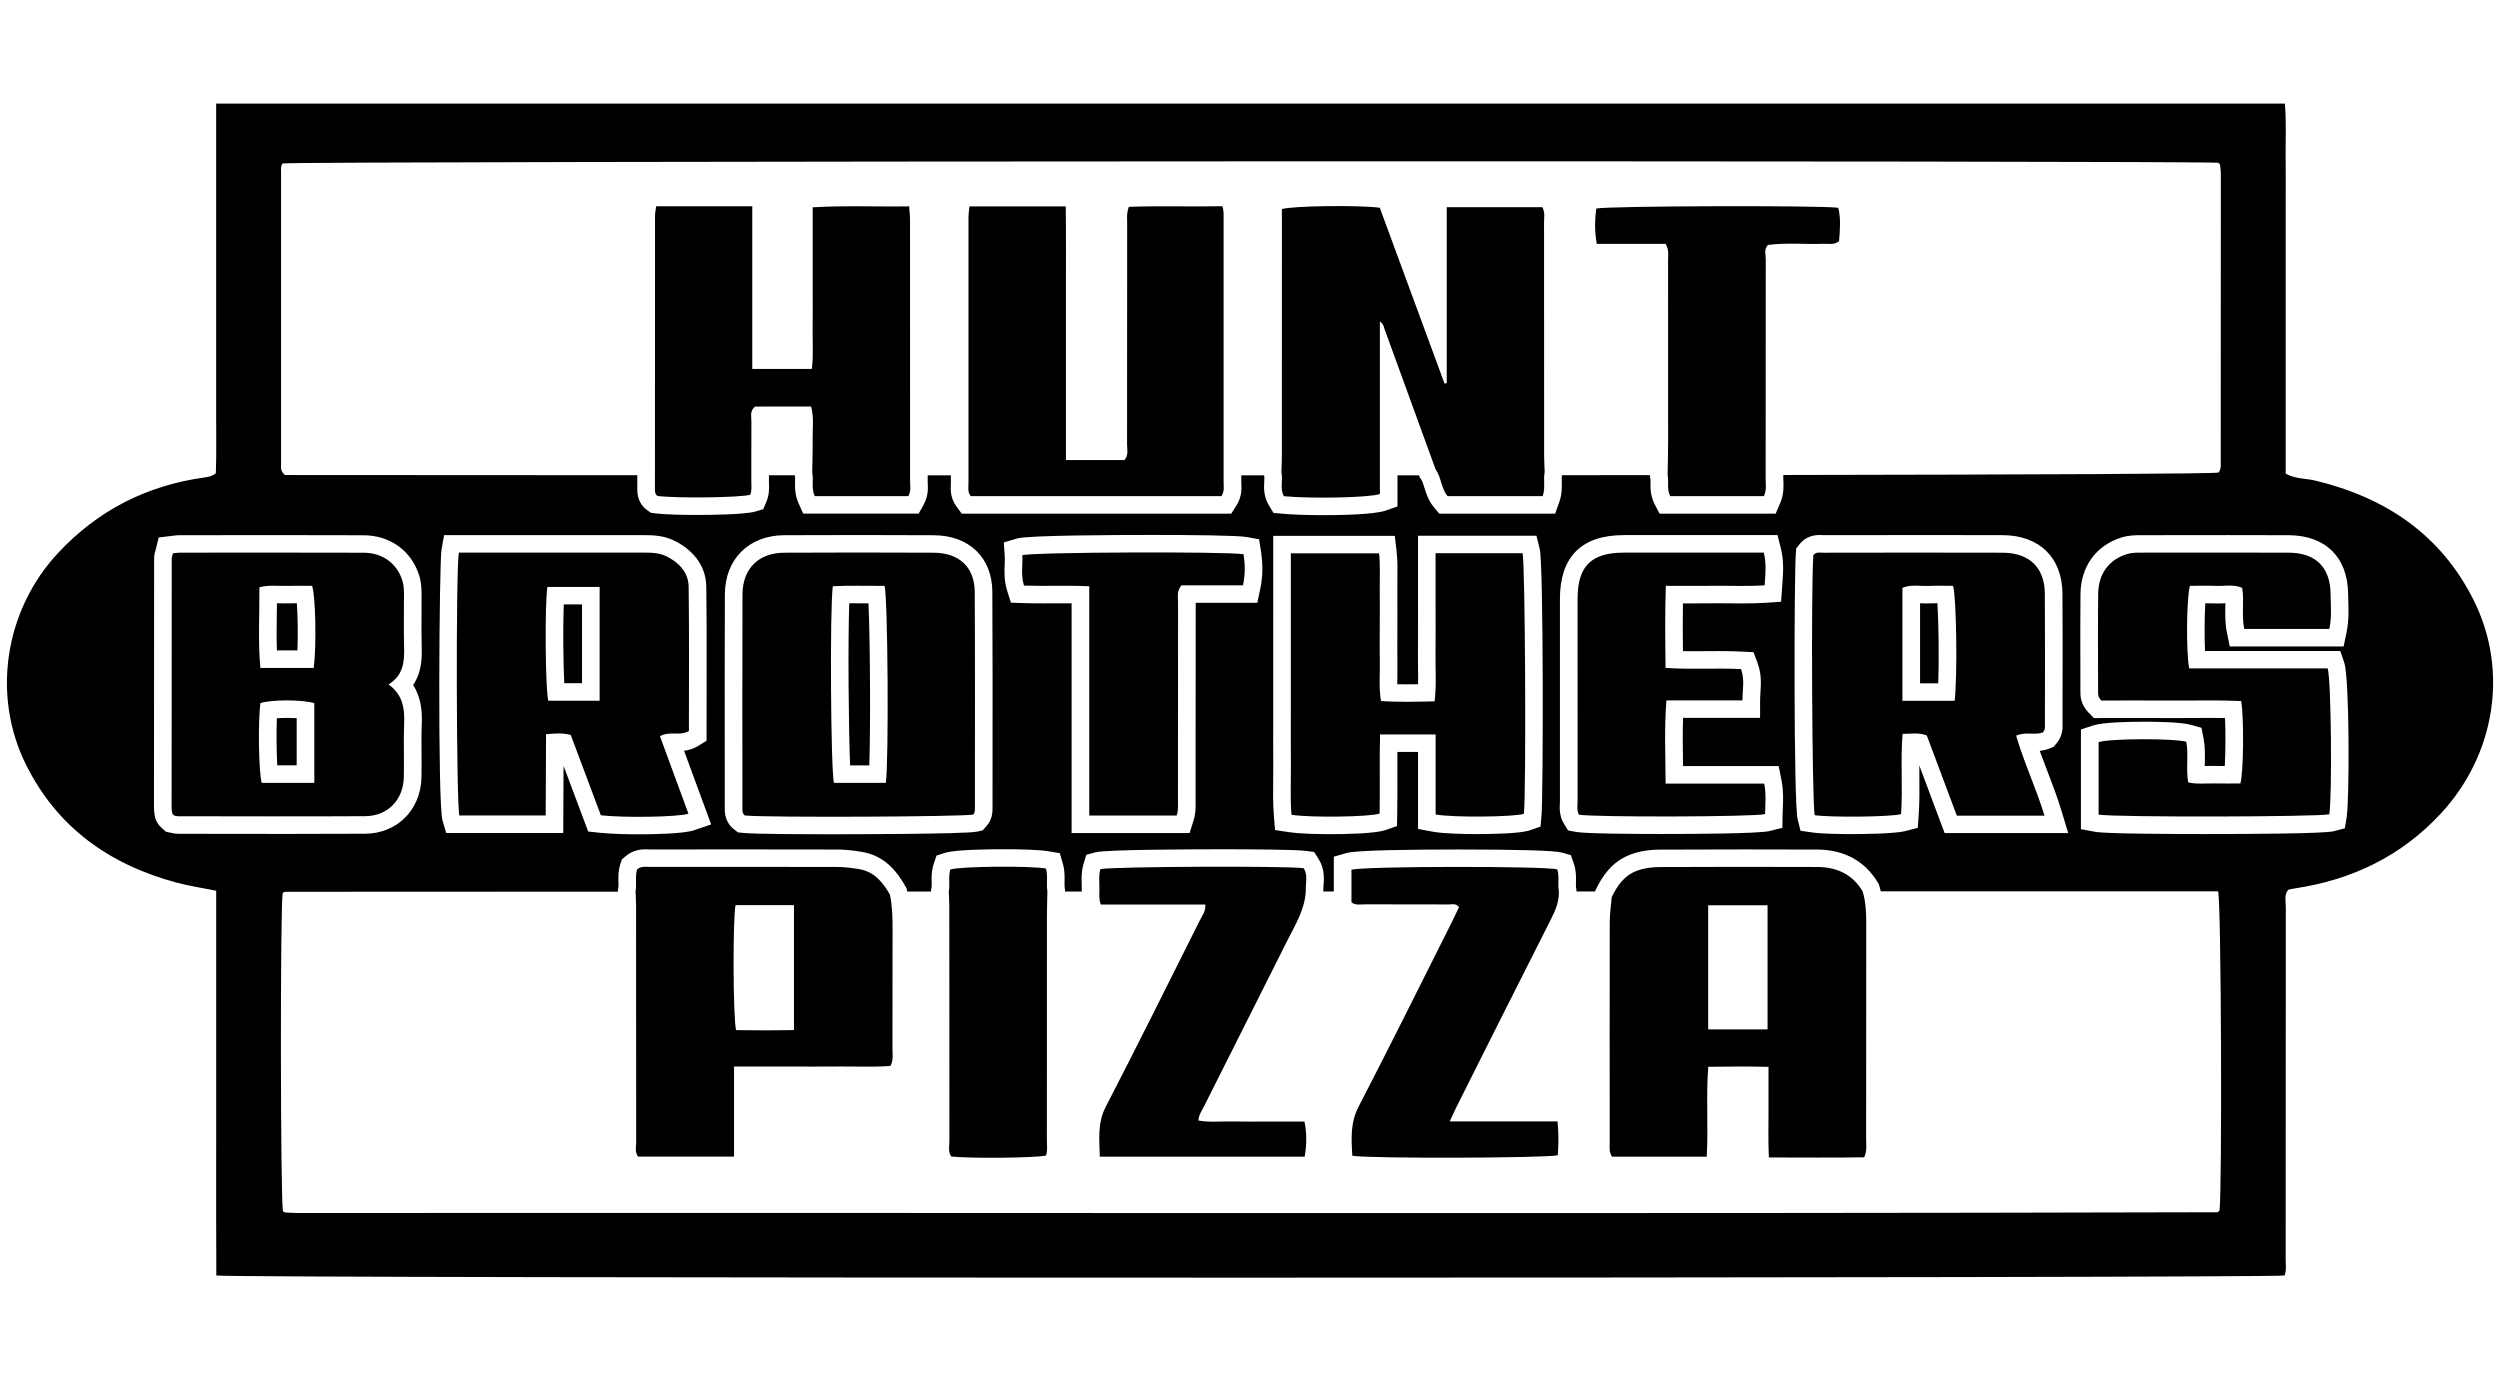 <svg xmlns="http://www.w3.org/2000/svg" width="181" height="100" viewBox="0 0 181 100" fill="none"><g clip-path="url(#clip0_1071_9127)"><path d="M70.19 14.944H77.16C77.189 17.089 77.171 19.118 77.174 21.145C77.178 23.151 77.174 25.158 77.174 27.163C77.174 29.191 77.174 31.22 77.174 33.308H81.409C81.723 32.957 81.599 32.537 81.599 32.152C81.607 26.835 81.604 21.52 81.607 16.203C81.607 15.839 81.551 15.469 81.727 14.975C83.95 14.893 86.227 14.975 88.499 14.932C88.615 15.256 88.588 15.592 88.588 15.924C88.59 22.244 88.593 28.563 88.588 34.882C88.588 35.207 88.667 35.549 88.433 35.921H70.276C70.04 35.6 70.118 35.289 70.118 34.997C70.113 28.579 70.114 22.159 70.118 15.74C70.118 15.475 70.163 15.209 70.187 14.944H70.19Z" fill="black"></path><path d="M103.935 40.05H110.235C110.427 40.828 110.501 57.003 110.333 58.918C109.66 59.152 105.187 59.202 103.939 58.966V53.173H99.915C99.866 55.13 99.919 57.027 99.884 58.902C99.175 59.146 94.942 59.21 93.504 58.992C93.402 57.765 93.471 56.503 93.46 55.244C93.447 53.972 93.457 52.7 93.457 51.428C93.457 50.19 93.457 48.952 93.457 47.714C93.457 46.442 93.457 45.17 93.457 43.898C93.457 42.636 93.457 41.374 93.457 40.062H99.845C99.945 40.944 99.882 41.837 99.894 42.724C99.903 43.593 99.895 44.464 99.895 45.335C99.895 46.206 99.882 47.143 99.898 48.045C99.915 48.908 99.818 49.778 99.986 50.758C101.258 50.841 102.521 50.807 103.866 50.777C104.008 49.563 103.916 48.402 103.932 47.245C103.948 46.041 103.935 44.836 103.935 43.63V40.049V40.05Z" fill="black"></path><path d="M151.938 58.978V53.729C152.743 53.462 157.386 53.447 158.286 53.702C158.468 54.643 158.247 55.62 158.426 56.646C159.053 56.789 159.689 56.707 160.315 56.72C160.953 56.733 161.591 56.723 162.203 56.723C162.434 55.942 162.473 51.925 162.258 50.754C160.582 50.678 158.872 50.73 157.165 50.72C155.453 50.71 153.741 50.718 152.139 50.718C151.871 50.444 151.902 50.236 151.902 50.038C151.899 47.695 151.884 45.352 151.907 43.009C151.921 41.541 152.684 40.526 153.977 40.12C154.307 40.016 154.641 40.011 154.977 40.011C158.552 40.01 162.127 39.998 165.701 40.014C167.65 40.022 168.708 41.062 168.733 42.988C168.745 43.814 168.83 44.65 168.645 45.533H162.482C162.277 44.524 162.497 43.548 162.334 42.56C161.722 42.287 161.078 42.444 160.454 42.419C159.816 42.393 159.177 42.412 158.557 42.412C158.303 43.155 158.263 47.257 158.499 48.393H168.524C168.782 49.159 168.853 57.657 168.641 58.953C167.903 59.147 153.068 59.182 151.938 58.977V58.978Z" fill="black"></path><path d="M112.862 64.525C112.886 65.248 112.629 65.882 112.305 66.522C110.002 71.061 107.725 75.612 105.44 80.161C105.292 80.456 105.161 80.76 104.964 81.187H112.763C112.86 82.074 112.835 82.86 112.784 83.638C112.029 83.851 99.029 83.888 97.906 83.676C97.838 82.47 97.749 81.304 98.366 80.114C100.664 75.684 102.874 71.211 105.116 66.754C105.295 66.397 105.463 66.034 105.632 65.68C105.419 65.381 105.13 65.484 104.885 65.482C102.863 65.473 100.841 65.482 98.819 65.473C98.492 65.473 98.141 65.566 97.846 65.327V62.971C98.787 62.7 111.903 62.7 112.744 62.942C112.922 63.457 112.757 64.002 112.864 64.526L112.862 64.525Z" fill="black"></path><path d="M94.539 64.483C94.484 65.827 93.788 66.937 93.206 68.092C91.188 72.097 89.172 76.105 87.164 80.112C87.017 80.408 86.805 80.68 86.762 81.124C87.579 81.275 88.404 81.176 89.219 81.193C90.095 81.213 90.972 81.198 91.847 81.198C92.686 81.198 93.525 81.198 94.442 81.198C94.624 82.066 94.602 82.871 94.46 83.743H79.626C79.598 82.493 79.442 81.323 80.057 80.132C82.377 75.641 84.624 71.113 86.888 66.595C87.046 66.279 87.301 65.986 87.265 65.489H79.703C79.556 65.137 79.59 64.767 79.598 64.403C79.609 63.907 79.526 63.405 79.669 62.926C80.394 62.738 93.035 62.679 94.387 62.857C94.707 63.362 94.519 63.935 94.539 64.483Z" fill="black"></path><path d="M120.736 34.394C120.749 33.559 120.772 32.723 120.772 31.888C120.775 27.54 120.775 23.192 120.768 18.844C120.768 18.486 120.851 18.111 120.592 17.654H115.607C115.435 16.72 115.472 15.905 115.564 15.1C116.342 14.906 131.899 14.86 133.093 15.044C133.29 15.846 133.209 16.664 133.149 17.455C132.784 17.758 132.398 17.634 132.04 17.649C130.696 17.702 129.348 17.559 128.008 17.732C127.69 18.035 127.843 18.427 127.841 18.771C127.832 24.042 127.838 29.314 127.833 34.584C127.833 35.007 127.914 35.445 127.711 35.918H120.925C120.654 35.392 120.843 34.872 120.733 34.391L120.736 34.394Z" fill="black"></path><path d="M120.59 56.731H127.729C127.887 57.532 127.801 58.247 127.789 58.942C126.944 59.15 115.337 59.174 114.322 58.983C114.14 58.685 114.218 58.343 114.218 58.019C114.213 53.137 114.211 48.255 114.216 43.373C114.219 40.985 115.191 40.013 117.575 40.01C120.607 40.005 123.638 40.01 126.671 40.01C127.002 40.01 127.335 40.01 127.698 40.01C127.897 40.804 127.821 41.524 127.759 42.379C126.587 42.456 125.42 42.404 124.255 42.413C123.083 42.422 121.909 42.414 120.607 42.414C120.533 44.437 120.564 46.352 120.586 48.356C122.471 48.486 124.25 48.348 126.051 48.443C126.327 49.179 126.159 49.89 126.156 50.709H120.649C120.486 52.73 120.582 54.647 120.59 56.731Z" fill="black"></path><path d="M75.831 64.525C75.819 65.16 75.798 65.795 75.798 66.429C75.795 71.813 75.798 77.198 75.793 82.582C75.793 82.943 75.86 83.314 75.724 83.663C74.988 83.835 70.232 83.883 68.869 83.731C68.627 83.378 68.738 82.966 68.737 82.579C68.728 76.927 68.732 71.275 68.73 65.624C68.73 65.256 68.704 64.889 68.691 64.523C68.798 64.002 68.636 63.462 68.809 62.95C69.517 62.724 74.474 62.669 75.727 62.881C75.881 63.407 75.74 63.978 75.832 64.525H75.831Z" fill="black"></path><path d="M85.191 59.047H78.862V42.446C77.23 42.371 75.691 42.449 74.137 42.397C73.892 41.619 74.06 40.894 74.016 40.196C74.778 39.97 88.856 39.92 90.035 40.127C90.143 40.836 90.166 41.551 89.993 42.376H85.535C85.173 42.83 85.292 43.246 85.292 43.631C85.284 48.384 85.288 53.137 85.284 57.889C85.284 58.25 85.326 58.619 85.191 59.046V59.047Z" fill="black"></path><path d="M111.835 34.188C111.822 33.788 111.796 33.386 111.796 32.987C111.793 27.364 111.796 21.743 111.789 16.12C111.789 15.762 111.873 15.388 111.667 15.002H104.744V27.744C104.691 27.751 104.636 27.759 104.582 27.765C103.013 23.505 101.445 19.245 99.896 15.04C98.314 14.838 93.535 14.904 92.809 15.138V16.218C92.809 21.807 92.809 27.395 92.807 32.984C92.807 33.385 92.784 33.786 92.772 34.187C92.914 34.759 92.633 35.386 92.959 35.927C94.985 36.113 99.135 36.033 99.903 35.767V23.268C100.142 23.448 100.185 23.605 100.219 23.767C101.458 27.169 102.696 30.57 103.933 33.97C104.356 34.569 104.342 35.372 104.804 35.921H111.691C111.906 35.314 111.718 34.735 111.835 34.185V34.188Z" fill="black"></path><path d="M65.889 34.88C65.893 28.566 65.889 22.252 65.885 15.938C65.885 15.606 65.846 15.272 65.825 14.94C63.522 14.979 61.215 14.868 58.837 15.009V20.932C58.837 21.901 58.849 22.869 58.834 23.838C58.82 24.791 58.902 25.752 58.775 26.709H54.465V14.934H47.51C47.479 15.165 47.424 15.396 47.424 15.625C47.417 22.173 47.417 28.722 47.419 35.27C47.419 35.496 47.377 35.745 47.606 35.908C49.047 36.087 53.615 36.026 54.316 35.82C54.45 35.501 54.395 35.163 54.397 34.831C54.402 33.394 54.39 31.957 54.402 30.521C54.403 30.197 54.298 29.849 54.545 29.557C54.594 29.514 54.642 29.436 54.691 29.436C56.018 29.429 57.345 29.431 58.723 29.431C58.949 30.241 58.818 31.031 58.834 31.809C58.85 32.603 58.815 33.397 58.804 34.191C58.92 34.739 58.72 35.323 58.986 35.921H65.762C65.969 35.546 65.894 35.206 65.894 34.88H65.889Z" fill="black"></path><path d="M135.108 82.57C135.113 77.316 135.108 72.061 135.116 66.807C135.116 66.034 135.079 65.271 134.853 64.527C134.112 63.287 132.964 62.774 131.565 62.769C127.772 62.756 123.979 62.756 120.186 62.774C119.621 62.777 119.044 62.844 118.505 63.046C117.592 63.388 117.09 64.123 116.69 64.948C116.64 65.548 116.546 66.147 116.546 66.746C116.535 72.068 116.538 77.388 116.543 82.709C116.543 83.038 116.473 83.381 116.711 83.742H123.566C123.695 81.567 123.507 79.439 123.677 77.235C125.166 77.211 126.561 77.205 128.039 77.239C128.039 78.433 128.034 79.502 128.039 80.568C128.043 81.625 128.011 82.685 128.066 83.8C130.472 83.802 132.747 83.824 134.969 83.789C135.179 83.304 135.11 82.932 135.11 82.57H135.108ZM127.972 74.528H123.672V65.539H127.972V74.528Z" fill="black"></path><path d="M179.108 43.482C176.736 38.717 172.726 36.015 167.604 34.79C166.927 34.628 166.196 34.688 165.484 34.292C165.484 33.037 165.484 31.77 165.484 30.503V22.87C165.484 21.564 165.484 20.259 165.484 18.953V15.138C165.484 13.866 165.493 12.594 165.48 11.322C165.469 10.065 165.538 8.803 165.425 7.502H15.65V25.47C15.65 26.942 15.655 28.416 15.65 29.888C15.644 31.381 15.682 32.876 15.626 34.268C15.298 34.511 15.062 34.533 14.828 34.565C10.633 35.142 7.087 36.944 4.199 40.042C0.356 44.167 -0.621 50.321 1.882 55.362C4.145 59.915 7.936 62.605 12.798 63.904C13.698 64.145 14.626 64.281 15.652 64.488V73.832C15.652 76.911 15.65 79.992 15.652 83.071C15.655 86.173 15.64 89.273 15.662 92.346C16.745 92.564 164.571 92.545 165.4 92.346C165.547 91.974 165.482 91.57 165.482 91.177C165.485 82.674 165.482 74.172 165.492 65.668C165.492 65.25 165.361 64.796 165.656 64.435C165.716 64.408 165.747 64.388 165.779 64.382C165.912 64.358 166.044 64.337 166.176 64.316C170.314 63.691 173.876 61.97 176.731 58.884C180.645 54.653 181.64 48.571 179.109 43.486L179.108 43.482ZM20.47 11.832C21.226 11.662 159.485 11.617 160.615 11.787C160.639 11.812 160.665 11.832 160.686 11.86C160.705 11.885 160.731 11.914 160.734 11.943C160.755 12.142 160.788 12.341 160.788 12.54C160.788 19.601 160.788 26.661 160.783 33.723C160.783 33.821 160.762 33.922 160.733 34.018C160.715 34.079 160.668 34.134 160.621 34.211C160.505 34.307 147.338 34.36 129.111 34.389V34.589C129.111 34.664 129.114 34.742 129.118 34.819C129.134 35.227 129.156 35.786 128.888 36.417L128.559 37.189H120.149L119.794 36.499C119.484 35.899 119.492 35.333 119.498 34.96C119.498 34.859 119.501 34.721 119.492 34.676L119.463 34.538V34.398C117.376 34.4 115.25 34.403 113.092 34.405L113.082 34.45C113.063 34.541 113.066 34.708 113.071 34.883C113.081 35.261 113.094 35.779 112.893 36.344L112.593 37.191H104.206L103.823 36.735C103.418 36.251 103.251 35.717 103.119 35.288C103.045 35.049 102.974 34.822 102.89 34.703L102.791 34.565L102.736 34.414C102.218 34.414 101.698 34.414 101.178 34.414V36.669L100.324 36.966C99.46 37.266 96.876 37.298 95.805 37.298C94.644 37.298 93.593 37.26 92.842 37.192L92.198 37.133L91.865 36.581C91.473 35.93 91.507 35.279 91.531 34.846C91.537 34.727 91.547 34.549 91.534 34.493L91.516 34.416C90.967 34.416 90.418 34.416 89.869 34.416C89.869 34.572 89.869 34.729 89.869 34.884C89.869 34.929 89.873 34.974 89.874 35.02C89.89 35.373 89.919 35.964 89.517 36.597L89.143 37.189H69.631L69.248 36.668C68.794 36.049 68.825 35.438 68.841 35.109C68.843 35.072 68.844 35.035 68.844 35C68.844 34.804 68.844 34.61 68.844 34.414C68.282 34.414 67.722 34.414 67.165 34.414C67.165 34.57 67.165 34.725 67.165 34.881C67.165 34.929 67.168 34.977 67.17 35.025C67.186 35.359 67.212 35.919 66.876 36.528L66.512 37.187H58.151L57.815 36.434C57.54 35.819 57.552 35.255 57.561 34.844C57.565 34.69 57.568 34.53 57.552 34.451L57.544 34.411C56.916 34.411 56.291 34.411 55.67 34.411C55.67 34.552 55.67 34.695 55.67 34.836C55.67 34.895 55.672 34.955 55.675 35.016C55.687 35.349 55.703 35.806 55.493 36.308L55.26 36.865L54.677 37.037C53.904 37.264 51.236 37.282 50.437 37.282C49.638 37.282 48.258 37.267 47.448 37.166L47.125 37.126L46.86 36.937C46.115 36.405 46.135 35.596 46.141 35.332V35.271C46.141 34.984 46.141 34.695 46.141 34.406C32.59 34.4 22.757 34.392 20.642 34.392C20.288 34.129 20.348 33.843 20.348 33.585C20.345 26.557 20.345 19.529 20.348 12.503C20.348 12.275 20.302 12.031 20.47 11.834V11.832ZM138.962 56.154C138.971 57.093 138.979 58.063 138.912 59.03L138.849 59.934L137.965 60.166C137.176 60.372 134.77 60.388 134.051 60.388C133.297 60.388 131.923 60.372 131.204 60.27L130.358 60.148L130.15 59.323C129.856 58.161 129.893 41.678 130.017 40.087L130.048 39.702L130.29 39.399C130.532 39.094 130.98 38.733 131.734 38.733C131.81 38.733 131.885 38.737 131.963 38.741C131.989 38.741 132.015 38.745 132.039 38.745H133.265C135.344 38.741 137.423 38.738 139.501 38.738C141.331 38.738 143.162 38.74 144.993 38.745C147.645 38.753 149.305 40.371 149.322 42.969C149.34 45.452 149.334 47.975 149.329 50.414L149.326 52.318C149.326 52.34 149.326 52.363 149.327 52.385C149.339 52.651 149.366 53.275 148.873 53.843L148.673 54.074L148.387 54.19C148.135 54.291 147.893 54.339 147.675 54.361C147.843 54.823 148.022 55.29 148.207 55.769C148.565 56.703 148.936 57.668 149.245 58.684L149.741 60.316H140.791L138.957 55.416C138.957 55.663 138.96 55.907 138.963 56.151L138.962 56.154ZM121.848 47.142C122.143 47.149 122.418 47.149 122.658 47.149C122.954 47.149 123.248 47.147 123.54 47.144C123.837 47.142 124.133 47.139 124.428 47.139C125.102 47.139 125.622 47.15 126.117 47.176L126.954 47.219L127.246 47.999C127.54 48.781 127.495 49.493 127.458 50.122C127.446 50.313 127.433 50.507 127.432 50.711L127.429 51.973H121.854C121.817 53.012 121.832 54.045 121.848 55.123C121.848 55.235 121.851 55.349 121.853 55.463H128.777L128.979 56.486C129.131 57.256 129.102 57.93 129.077 58.525C129.071 58.674 129.064 58.82 129.061 58.966L129.042 59.936L128.094 60.17C127.33 60.359 122.427 60.38 120.354 60.38C118.281 60.38 114.786 60.361 114.082 60.228L113.525 60.122L113.231 59.639C112.887 59.076 112.916 58.514 112.934 58.177C112.937 58.124 112.94 58.071 112.94 58.02C112.935 53.137 112.934 48.254 112.939 43.37C112.942 40.304 114.5 38.745 117.57 38.741C118.802 38.74 120.034 38.738 121.265 38.738H128.693L128.934 39.702C129.165 40.629 129.103 41.462 129.043 42.267L128.95 43.567L127.84 43.641C127.359 43.673 126.852 43.688 126.198 43.688C125.919 43.688 125.639 43.684 125.36 43.683C125.089 43.68 124.819 43.678 124.548 43.678H124.262C123.797 43.683 123.332 43.684 122.857 43.684H121.844C121.823 44.841 121.832 45.976 121.844 47.142H121.848ZM101.17 54.44C101.167 55.048 101.168 55.651 101.17 56.242C101.173 57.123 101.175 58.034 101.159 58.926L101.141 59.809L100.301 60.1C99.534 60.364 97.255 60.393 96.312 60.393C95.555 60.393 94.157 60.374 93.311 60.246L92.314 60.095L92.232 59.097C92.157 58.209 92.169 57.317 92.178 56.456C92.183 56.056 92.188 55.657 92.185 55.258C92.175 54.366 92.178 53.474 92.18 52.583V51.431L92.182 38.798H100.986L101.113 39.923C101.191 40.61 101.181 41.274 101.173 41.915C101.17 42.182 101.165 42.446 101.168 42.711C101.176 43.322 101.175 43.933 101.171 44.542C101.171 44.542 101.168 45.89 101.168 46.167C101.165 46.778 101.163 47.409 101.175 48.023C101.18 48.295 101.175 48.57 101.17 48.847C101.165 49.083 101.16 49.312 101.163 49.54C101.36 49.543 101.567 49.545 101.785 49.545C102.077 49.545 102.371 49.542 102.67 49.537C102.678 49.152 102.67 48.762 102.665 48.363C102.659 47.984 102.654 47.607 102.659 47.23C102.67 46.403 102.667 45.554 102.665 44.735C102.665 44.368 102.664 44 102.664 43.635V38.786H111.24L111.477 39.752C111.758 40.894 111.729 57.641 111.606 59.03L111.534 59.845L110.755 60.114C110.072 60.352 108.067 60.387 106.933 60.387C106.076 60.387 104.514 60.364 103.702 60.21L102.665 60.015V54.44H101.173H101.17ZM86.561 58.072C86.567 58.414 86.578 58.882 86.407 59.426L86.126 60.315H77.585V43.681C77.391 43.68 77.211 43.68 77.046 43.68C76.789 43.68 75.767 43.684 75.512 43.684C74.947 43.684 74.509 43.678 74.094 43.664L73.19 43.633L72.92 42.777C72.692 42.053 72.717 41.396 72.738 40.867C72.746 40.652 72.754 40.45 72.742 40.278L72.678 39.271L73.652 38.982C74.422 38.754 80.723 38.73 83.395 38.73C86.068 38.73 89.551 38.756 90.258 38.881L91.158 39.04L91.297 39.936C91.444 40.895 91.428 41.753 91.242 42.636L91.03 43.644H86.569C86.562 46.834 86.562 50.024 86.562 53.214V57.894C86.562 57.954 86.562 58.015 86.564 58.076L86.561 58.072ZM52.471 54.86C52.468 50.985 52.465 46.977 52.48 43.035C52.488 40.483 54.215 38.762 56.777 38.749C58.596 38.741 60.415 38.737 62.235 38.737C64.055 38.737 65.818 38.741 67.609 38.751C70.167 38.766 71.83 40.369 71.845 42.839C71.867 46.7 71.864 50.623 71.861 54.416C71.861 55.777 71.859 57.139 71.859 58.502C71.859 58.759 71.859 59.322 71.42 59.814L71.147 60.119L70.746 60.209C69.92 60.395 61.224 60.4 60.236 60.4C58.175 60.4 54.598 60.387 53.792 60.302L53.424 60.263L53.134 60.034C52.447 59.493 52.467 58.741 52.473 58.459V58.395V54.86H52.471ZM51.488 59.689L50.258 60.108C49.473 60.376 47.193 60.404 46.249 60.404C45.578 60.404 44.312 60.388 43.365 60.286L42.584 60.201L40.801 55.447L40.78 60.308H32.307L32.036 59.402C31.681 58.214 31.797 40.733 31.966 39.789L32.154 38.745H40.643C42.636 38.745 44.628 38.745 46.623 38.743C47.322 38.743 48.105 38.777 48.883 39.175C50.317 39.909 51.117 41.08 51.134 42.47C51.168 44.998 51.162 47.566 51.157 50.048C51.155 51.008 51.154 51.967 51.154 52.926V53.631L50.55 54.004C50.198 54.22 49.851 54.315 49.526 54.355L51.49 59.694L51.488 59.689ZM12.889 60.364C12.664 60.364 12.482 60.319 12.382 60.294L12.022 60.225L11.744 59.975C11.66 59.899 11.607 59.848 11.56 59.793C11.484 59.705 11.274 59.465 11.214 59.083L11.203 59.019C11.18 58.886 11.148 58.703 11.148 58.489C11.148 52.469 11.151 46.448 11.158 40.429C11.158 40.185 11.214 39.996 11.251 39.87C11.261 39.842 11.271 39.806 11.28 39.766L11.49 38.911L12.369 38.809C12.424 38.802 12.474 38.794 12.519 38.788C12.651 38.769 12.8 38.748 12.978 38.748C12.978 38.748 19.025 38.743 20.562 38.743C22.484 38.743 24.406 38.745 26.326 38.753C28.249 38.759 29.791 39.879 30.352 41.673C30.52 42.209 30.52 42.716 30.521 43.121C30.521 43.545 30.521 43.952 30.518 44.36C30.513 45.17 30.51 46.007 30.531 46.82C30.549 47.502 30.578 48.611 29.909 49.595C30.51 50.525 30.571 51.554 30.536 52.42C30.507 53.105 30.513 53.789 30.518 54.51C30.523 55.097 30.528 55.705 30.513 56.311C30.455 58.643 28.743 60.347 26.444 60.361C24.6 60.372 22.754 60.376 20.91 60.376C19.359 60.376 17.809 60.372 16.261 60.371L12.89 60.366L12.889 60.364ZM160.696 87.649C160.673 87.671 160.65 87.697 160.625 87.718C160.599 87.737 160.568 87.764 160.541 87.766C114.216 87.892 67.891 87.788 21.567 87.82C21.265 87.82 20.961 87.803 20.659 87.784C20.6 87.78 20.543 87.726 20.487 87.694C20.302 86.901 20.283 65.607 20.466 64.669C20.49 64.645 20.511 64.618 20.538 64.6C20.566 64.582 20.6 64.566 20.632 64.566C22.741 64.563 31.958 64.558 44.741 64.555C44.738 64.481 44.736 64.428 44.736 64.428L44.764 64.289C44.783 64.189 44.78 64.024 44.775 63.851C44.767 63.495 44.756 63.052 44.911 62.568L45.019 62.228L45.29 61.994C45.873 61.492 46.524 61.492 46.737 61.492C46.815 61.492 46.892 61.495 46.968 61.498C47.01 61.5 47.054 61.501 47.096 61.501C49.327 61.5 51.557 61.497 53.789 61.497C56.021 61.497 58.332 61.498 60.602 61.505C61.138 61.505 61.712 61.561 62.411 61.678C64.097 61.96 64.969 63.149 65.542 64.153L65.64 64.326L65.681 64.52C65.682 64.529 65.684 64.539 65.686 64.549C66.259 64.549 66.835 64.549 67.415 64.549C67.412 64.475 67.41 64.42 67.41 64.42L67.441 64.273C67.46 64.181 67.456 64.021 67.452 63.853C67.444 63.493 67.433 63.046 67.599 62.552L67.803 61.944L68.416 61.747C69.157 61.51 71.643 61.484 72.676 61.484C73.561 61.484 75.161 61.503 75.94 61.636L76.729 61.769L76.951 62.533C77.09 63.011 77.082 63.46 77.073 63.819C77.07 64.011 77.067 64.193 77.088 64.319L77.107 64.433C77.107 64.433 77.107 64.48 77.106 64.546C77.509 64.546 77.913 64.546 78.317 64.546C78.317 64.531 78.317 64.517 78.317 64.502L78.32 64.377C78.323 64.257 78.318 64.135 78.314 64.013C78.299 63.607 78.283 63.104 78.444 62.565L78.65 61.883L79.344 61.703C80.119 61.503 86.562 61.487 88.519 61.487C90.477 61.487 93.772 61.503 94.552 61.606L95.145 61.684L95.463 62.186C95.914 62.898 95.86 63.622 95.825 64.101C95.815 64.231 95.805 64.355 95.809 64.446V64.493V64.539C95.809 64.541 95.809 64.542 95.809 64.544C96.062 64.544 96.314 64.544 96.568 64.544V62.024L97.488 61.76C98.226 61.546 102.323 61.503 105.63 61.503C110.058 61.503 112.571 61.58 113.095 61.731L113.733 61.914L113.948 62.538C114.121 63.039 114.109 63.493 114.1 63.859C114.095 64.029 114.092 64.189 114.109 64.281L114.13 64.383L114.134 64.488C114.134 64.505 114.134 64.523 114.134 64.541C114.581 64.541 115.028 64.541 115.472 64.541L115.539 64.406C115.979 63.497 116.664 62.387 118.053 61.867C118.679 61.633 119.374 61.517 120.176 61.513C122.216 61.503 124.254 61.498 126.293 61.498C128.05 61.498 129.809 61.501 131.566 61.508C133.505 61.514 135.02 62.337 135.947 63.885L136.026 64.018L136.071 64.165C136.108 64.289 136.141 64.412 136.17 64.534C149.1 64.531 158.445 64.531 160.592 64.531C160.822 65.319 160.888 86.366 160.691 87.654L160.696 87.649ZM169.9 59.157L169.768 59.968L168.968 60.18C168.292 60.358 162.795 60.385 159.578 60.385C156.967 60.385 152.471 60.364 151.706 60.225L150.659 60.034V52.815L151.533 52.526C152.257 52.287 154.173 52.252 155.25 52.252C156.21 52.252 157.925 52.283 158.632 52.481L159.388 52.695L159.536 53.461C159.652 54.063 159.641 54.624 159.63 55.166C159.628 55.266 159.627 55.364 159.625 55.46C159.657 55.46 159.69 55.46 159.722 55.458C159.869 55.455 160.014 55.452 160.161 55.452C160.221 55.452 160.281 55.452 160.342 55.453C160.581 55.458 160.822 55.46 161.059 55.46H161.073C161.128 54.494 161.141 53.033 161.091 51.986C160.759 51.981 160.398 51.978 159.995 51.978C159.591 51.978 159.207 51.98 158.813 51.983C158.412 51.986 158.01 51.987 157.61 51.987H157.156C156.494 51.983 155.83 51.983 155.173 51.983L151.596 51.986L151.22 51.601C150.611 50.977 150.619 50.347 150.622 50.079L150.619 48.316C150.614 46.575 150.609 44.773 150.627 43C150.647 41.019 151.753 39.492 153.587 38.916C154.081 38.761 154.542 38.748 154.971 38.748L157.497 38.745C158.769 38.745 160.042 38.741 161.314 38.741C162.777 38.741 164.239 38.743 165.702 38.749C168.361 38.761 169.97 40.339 170.003 42.974C170.005 43.144 170.012 43.316 170.016 43.487C170.039 44.175 170.063 44.953 169.889 45.795L169.677 46.804H161.434L161.227 45.787C161.091 45.12 161.103 44.493 161.114 43.941C161.115 43.851 161.117 43.765 161.119 43.676C161.103 43.676 161.086 43.676 161.07 43.678C160.914 43.686 160.755 43.693 160.6 43.693C160.533 43.693 160.466 43.693 160.398 43.689C160.166 43.68 159.933 43.676 159.702 43.676H159.665C159.607 44.624 159.594 46.09 159.644 47.131H169.437L169.729 47.996C170.102 49.104 170.11 57.842 169.897 59.158L169.9 59.157Z" fill="black"></path><path d="M64.614 75.99C64.622 73.115 64.612 70.24 64.622 67.365C64.625 66.494 64.61 65.628 64.433 64.773C63.922 63.878 63.297 63.108 62.201 62.924C61.673 62.836 61.135 62.77 60.601 62.768C56.1 62.755 51.6 62.76 47.099 62.763C46.771 62.763 46.423 62.691 46.127 62.946C45.964 63.458 46.117 64.001 46.016 64.524C46.029 64.892 46.051 65.259 46.051 65.625C46.053 71.309 46.051 76.991 46.059 82.675C46.059 83.028 45.945 83.409 46.2 83.737H53.144V77.217H56.977C58.258 77.217 59.537 77.227 60.817 77.214C62.049 77.203 63.286 77.268 64.47 77.172C64.696 76.723 64.615 76.349 64.617 75.99H64.614ZM57.484 74.574C56.055 74.609 54.665 74.596 53.292 74.582C53.071 73.762 53.048 66.529 53.253 65.533H57.484V74.574Z" fill="black"></path><path d="M28.134 49.553C29.22 48.875 29.283 47.892 29.257 46.851C29.224 45.614 29.25 44.376 29.247 43.138C29.247 42.771 29.247 42.405 29.136 42.046C28.748 40.804 27.718 40.022 26.323 40.017C21.875 40.001 17.427 40.011 12.979 40.012C12.848 40.012 12.718 40.041 12.521 40.063C12.477 40.238 12.434 40.333 12.434 40.428C12.427 46.448 12.425 52.468 12.424 58.488C12.424 58.62 12.453 58.753 12.474 58.885C12.479 58.913 12.505 58.941 12.526 58.965C12.547 58.99 12.574 59.011 12.613 59.046C12.694 59.062 12.79 59.096 12.889 59.096C17.404 59.099 21.919 59.119 26.434 59.091C28.07 59.082 29.195 57.919 29.237 56.278C29.27 54.974 29.207 53.669 29.26 52.367C29.305 51.284 29.163 50.306 28.133 49.553H28.134ZM22.756 56.678H18.949C18.728 55.975 18.673 52.148 18.856 50.904C19.626 50.647 21.854 50.641 22.756 50.907V56.676V56.678ZM22.717 48.358H18.851C18.673 46.418 18.794 44.501 18.781 42.519C19.456 42.338 20.093 42.432 20.716 42.418C21.352 42.402 21.988 42.415 22.597 42.415C22.851 43.157 22.919 46.742 22.715 48.358H22.717Z" fill="black"></path><path d="M147.909 53.02C148.107 52.79 148.051 52.545 148.051 52.319C148.056 49.206 148.069 46.094 148.046 42.981C148.033 41.09 146.922 40.021 144.987 40.016C140.671 40.003 136.355 40.009 132.038 40.016C131.78 40.016 131.491 39.936 131.287 40.191C131.113 42.404 131.195 58.266 131.384 59.02C132.566 59.19 136.863 59.148 137.637 58.944C137.771 57.044 137.588 55.114 137.745 53.132C138.365 53.132 138.891 53.02 139.499 53.246C140.22 55.172 140.955 57.134 141.675 59.055H148.022C147.411 57.047 146.534 55.211 145.969 53.264C146.662 52.948 147.334 53.254 147.907 53.023L147.909 53.02ZM141.516 50.739H137.735V42.559C138.36 42.297 139.001 42.446 139.625 42.42C140.225 42.396 140.826 42.415 141.401 42.415C141.651 43.172 141.725 49.086 141.516 50.739Z" fill="black"></path><path d="M49.877 52.923C49.877 49.44 49.904 45.963 49.859 42.486C49.846 41.472 49.2 40.762 48.297 40.3C47.769 40.029 47.201 40.008 46.623 40.008C42.576 40.013 38.528 40.009 34.481 40.009H33.221C32.994 41.276 33.044 58.325 33.257 59.041H39.508C39.516 57.057 39.524 55.135 39.534 53.156C40.184 53.105 40.708 53.045 41.323 53.211C42.05 55.148 42.786 57.111 43.503 59.028C45.271 59.22 49.14 59.15 49.843 58.911C49.155 57.041 48.467 55.17 47.781 53.3C48.506 52.899 49.239 53.315 49.875 52.923H49.877ZM43.413 50.733H39.698C39.485 50.025 39.43 43.783 39.632 42.494H43.413V50.733Z" fill="black"></path><path d="M139.677 43.687C139.608 43.69 139.538 43.69 139.469 43.69C139.317 43.69 139.165 43.684 139.012 43.677V49.472H140.328C140.394 47.789 140.358 45.112 140.271 43.674C140.074 43.674 139.876 43.677 139.677 43.685V43.687Z" fill="black"></path><path d="M40.851 49.465H42.138V43.76H40.816C40.754 45.344 40.78 48.007 40.853 49.465H40.851Z" fill="black"></path><path d="M21.535 47.09C21.581 45.96 21.555 44.577 21.492 43.676H21.457C21.221 43.676 20.984 43.677 20.748 43.684C20.688 43.684 20.628 43.685 20.567 43.685C20.428 43.685 20.288 43.682 20.147 43.679C20.115 43.679 20.084 43.677 20.052 43.676C20.049 43.904 20.046 44.13 20.042 44.356C20.028 45.294 20.015 46.197 20.049 47.09H21.535Z" fill="black"></path><path d="M62.937 55.411C63.032 52.693 63 46.231 62.877 43.682C62.868 43.682 62.858 43.682 62.848 43.682C62.532 43.679 62.215 43.678 61.9 43.678C61.757 43.678 61.619 43.678 61.487 43.679C61.384 46.404 61.437 52.876 61.548 55.413H62.937V55.411Z" fill="black"></path><path d="M21.48 51.999C21.267 51.986 21.026 51.978 20.765 51.978C20.503 51.978 20.253 51.986 20.046 52.001C20.002 53.029 20.02 54.463 20.075 55.412H21.48V51.999Z" fill="black"></path><path d="M70.57 42.845C70.558 41.062 69.444 40.025 67.603 40.016C63.997 39.996 60.39 39.998 56.784 40.016C54.914 40.025 53.762 41.167 53.756 43.039C53.738 48.157 53.749 53.275 53.751 58.394C53.751 58.622 53.709 58.87 53.929 59.042C55.408 59.198 69.731 59.138 70.466 58.973C70.589 58.837 70.584 58.665 70.584 58.502C70.584 53.283 70.602 48.064 70.571 42.847L70.57 42.845ZM64.135 56.678H60.382C60.149 55.982 60.07 44.045 60.296 42.444C61.535 42.378 62.797 42.425 64.041 42.418C64.281 43.153 64.357 55.089 64.135 56.676V56.678Z" fill="black"></path></g><defs><clipPath id="clip0_1071_9127"><rect width="180" height="85" fill="white" transform="translate(0.5 7.5)"></rect></clipPath></defs></svg>